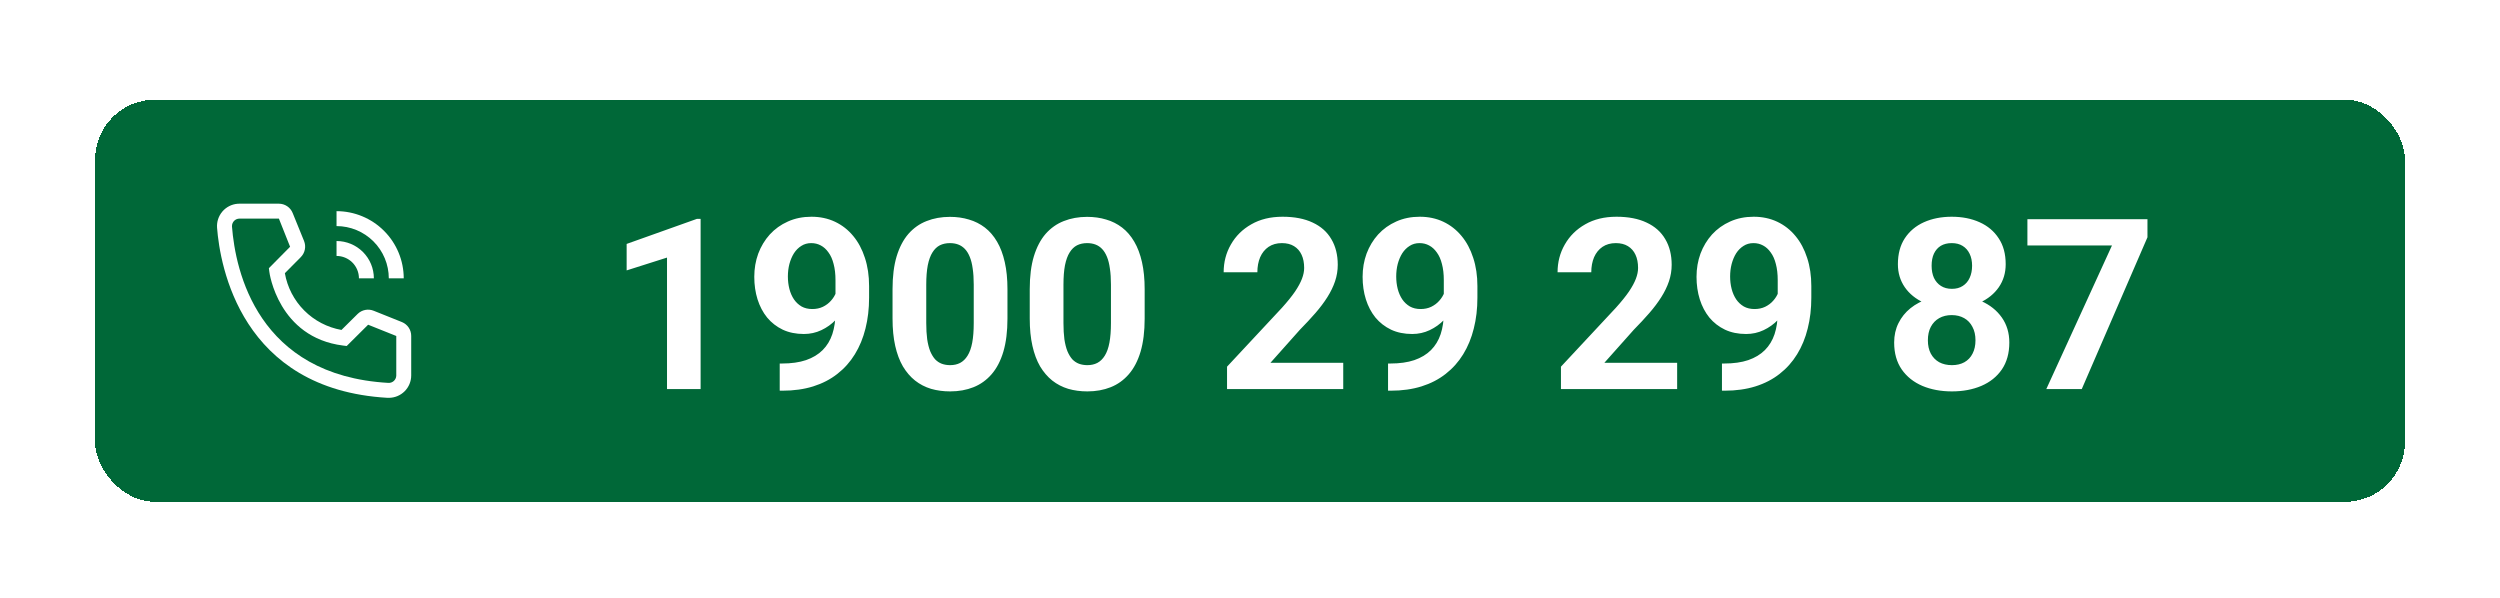 <svg width="184" height="44" viewBox="0 0 184 44" fill="none" xmlns="http://www.w3.org/2000/svg">
<g filter="url(#filter0_d_298_4145)">
<rect x="7" y="5.019" width="170" height="29.59" rx="4.397" fill="#006838" shape-rendering="crispEdges"/>
<path d="M27.517 18.166H26.418C26.418 17.728 26.244 17.309 25.935 17C25.626 16.691 25.206 16.517 24.769 16.517V15.418C25.498 15.419 26.196 15.708 26.711 16.224C27.227 16.739 27.516 17.437 27.517 18.166Z" fill="white"/>
<path d="M29.715 18.166H28.616C28.615 17.146 28.209 16.168 27.488 15.447C26.767 14.726 25.789 14.32 24.769 14.319V13.22C26.081 13.221 27.338 13.742 28.265 14.67C29.192 15.597 29.714 16.854 29.715 18.166Z" fill="white"/>
<path d="M28.616 26.959H28.523C17.724 26.338 16.191 17.226 15.976 14.445C15.943 14.009 16.084 13.578 16.368 13.246C16.653 12.914 17.058 12.708 17.494 12.675C17.537 12.672 17.581 12.67 17.625 12.67H20.521C20.741 12.67 20.956 12.736 21.139 12.859C21.321 12.982 21.462 13.158 21.543 13.362L22.379 15.418C22.459 15.618 22.479 15.837 22.436 16.048C22.393 16.259 22.289 16.452 22.137 16.605L20.966 17.786C21.148 18.826 21.646 19.784 22.391 20.531C23.136 21.278 24.093 21.778 25.132 21.963L26.325 20.782C26.479 20.631 26.675 20.529 26.887 20.489C27.099 20.449 27.318 20.473 27.517 20.556L29.589 21.386C29.791 21.47 29.962 21.612 30.083 21.794C30.203 21.976 30.267 22.19 30.265 22.408V25.31C30.265 25.747 30.091 26.167 29.782 26.476C29.473 26.785 29.054 26.959 28.616 26.959ZM17.625 13.769C17.553 13.769 17.481 13.783 17.415 13.81C17.348 13.838 17.287 13.878 17.236 13.929C17.185 13.98 17.144 14.04 17.116 14.107C17.088 14.173 17.074 14.245 17.074 14.317C17.074 14.332 17.074 14.348 17.075 14.363C17.328 17.616 18.949 25.31 28.583 25.86C28.729 25.868 28.872 25.819 28.981 25.722C29.09 25.625 29.156 25.489 29.165 25.344L29.166 25.31V22.408L27.094 21.578L25.517 23.145L25.253 23.112C20.472 22.513 19.823 17.732 19.823 17.682L19.79 17.418L21.351 15.841L20.527 13.769H17.625Z" fill="white"/>
<path d="M51.565 13.786V26.314H49.092V16.637L46.121 17.581V15.632L51.299 13.786H51.565ZM57.387 24.434H57.55C58.237 24.434 58.827 24.351 59.319 24.185C59.817 24.013 60.227 23.767 60.547 23.446C60.868 23.126 61.105 22.733 61.26 22.27C61.414 21.8 61.492 21.268 61.492 20.672V18.302C61.492 17.85 61.446 17.452 61.354 17.109C61.268 16.765 61.142 16.482 60.976 16.259C60.816 16.03 60.627 15.858 60.41 15.744C60.198 15.629 59.963 15.572 59.706 15.572C59.431 15.572 59.188 15.64 58.976 15.778C58.764 15.91 58.584 16.09 58.435 16.319C58.292 16.548 58.18 16.811 58.1 17.109C58.025 17.401 57.988 17.707 57.988 18.028C57.988 18.348 58.025 18.655 58.1 18.947C58.174 19.233 58.286 19.488 58.435 19.711C58.584 19.928 58.77 20.103 58.993 20.235C59.216 20.36 59.479 20.424 59.783 20.424C60.075 20.424 60.335 20.369 60.564 20.26C60.799 20.146 60.996 19.997 61.157 19.814C61.323 19.631 61.449 19.427 61.535 19.204C61.626 18.981 61.672 18.755 61.672 18.526L62.488 18.972C62.488 19.373 62.402 19.768 62.23 20.157C62.058 20.547 61.818 20.901 61.509 21.222C61.205 21.537 60.853 21.789 60.453 21.978C60.052 22.167 59.623 22.261 59.165 22.261C58.581 22.261 58.063 22.155 57.61 21.943C57.158 21.726 56.775 21.428 56.46 21.05C56.151 20.667 55.916 20.22 55.755 19.711C55.595 19.201 55.515 18.649 55.515 18.053C55.515 17.447 55.612 16.877 55.807 16.345C56.007 15.812 56.291 15.343 56.657 14.936C57.029 14.53 57.473 14.212 57.988 13.983C58.509 13.748 59.087 13.631 59.723 13.631C60.358 13.631 60.936 13.754 61.457 14C61.978 14.247 62.425 14.596 62.797 15.048C63.169 15.495 63.455 16.03 63.656 16.654C63.862 17.278 63.965 17.971 63.965 18.732V19.591C63.965 20.404 63.876 21.159 63.699 21.858C63.527 22.556 63.266 23.189 62.917 23.755C62.574 24.316 62.144 24.797 61.629 25.198C61.12 25.599 60.527 25.905 59.852 26.117C59.176 26.328 58.42 26.434 57.585 26.434H57.387V24.434ZM74.149 18.964V21.128C74.149 22.067 74.049 22.877 73.848 23.558C73.648 24.233 73.359 24.789 72.981 25.224C72.609 25.653 72.165 25.971 71.65 26.177C71.135 26.383 70.562 26.486 69.933 26.486C69.429 26.486 68.96 26.423 68.524 26.297C68.089 26.165 67.697 25.962 67.348 25.687C67.004 25.413 66.707 25.066 66.455 24.648C66.209 24.225 66.02 23.721 65.888 23.137C65.757 22.553 65.691 21.883 65.691 21.128V18.964C65.691 18.025 65.791 17.221 65.991 16.551C66.197 15.875 66.486 15.323 66.859 14.893C67.236 14.464 67.683 14.149 68.198 13.949C68.713 13.743 69.286 13.64 69.915 13.64C70.419 13.64 70.886 13.706 71.315 13.837C71.75 13.963 72.142 14.161 72.492 14.43C72.841 14.699 73.138 15.045 73.385 15.469C73.631 15.887 73.82 16.388 73.951 16.971C74.083 17.55 74.149 18.214 74.149 18.964ZM71.667 21.454V18.629C71.667 18.177 71.641 17.782 71.59 17.444C71.544 17.106 71.473 16.82 71.375 16.585C71.278 16.345 71.158 16.15 71.015 16.001C70.871 15.852 70.708 15.744 70.525 15.675C70.342 15.606 70.139 15.572 69.915 15.572C69.635 15.572 69.386 15.626 69.168 15.735C68.957 15.844 68.776 16.018 68.627 16.259C68.479 16.494 68.364 16.808 68.284 17.203C68.21 17.593 68.172 18.068 68.172 18.629V21.454C68.172 21.906 68.195 22.304 68.241 22.648C68.293 22.991 68.367 23.286 68.464 23.532C68.567 23.773 68.688 23.97 68.825 24.125C68.968 24.273 69.131 24.382 69.314 24.451C69.503 24.52 69.709 24.554 69.933 24.554C70.207 24.554 70.451 24.5 70.663 24.391C70.88 24.276 71.063 24.099 71.212 23.858C71.367 23.612 71.481 23.292 71.556 22.897C71.63 22.502 71.667 22.021 71.667 21.454ZM84.247 18.964V21.128C84.247 22.067 84.147 22.877 83.947 23.558C83.746 24.233 83.457 24.789 83.079 25.224C82.707 25.653 82.264 25.971 81.748 26.177C81.233 26.383 80.661 26.486 80.031 26.486C79.527 26.486 79.058 26.423 78.623 26.297C78.188 26.165 77.796 25.962 77.446 25.687C77.103 25.413 76.805 25.066 76.553 24.648C76.307 24.225 76.118 23.721 75.987 23.137C75.855 22.553 75.789 21.883 75.789 21.128V18.964C75.789 18.025 75.889 17.221 76.09 16.551C76.296 15.875 76.585 15.323 76.957 14.893C77.335 14.464 77.781 14.149 78.296 13.949C78.812 13.743 79.384 13.64 80.014 13.64C80.518 13.64 80.984 13.706 81.413 13.837C81.849 13.963 82.241 14.161 82.59 14.43C82.939 14.699 83.237 15.045 83.483 15.469C83.729 15.887 83.918 16.388 84.05 16.971C84.181 17.55 84.247 18.214 84.247 18.964ZM81.766 21.454V18.629C81.766 18.177 81.74 17.782 81.688 17.444C81.642 17.106 81.571 16.82 81.474 16.585C81.376 16.345 81.256 16.15 81.113 16.001C80.97 15.852 80.807 15.744 80.624 15.675C80.44 15.606 80.237 15.572 80.014 15.572C79.733 15.572 79.484 15.626 79.267 15.735C79.055 15.844 78.875 16.018 78.726 16.259C78.577 16.494 78.463 16.808 78.382 17.203C78.308 17.593 78.271 18.068 78.271 18.629V21.454C78.271 21.906 78.294 22.304 78.339 22.648C78.391 22.991 78.465 23.286 78.563 23.532C78.666 23.773 78.786 23.97 78.923 24.125C79.066 24.273 79.23 24.382 79.413 24.451C79.602 24.52 79.808 24.554 80.031 24.554C80.306 24.554 80.549 24.5 80.761 24.391C80.978 24.276 81.162 24.099 81.311 23.858C81.465 23.612 81.58 23.292 81.654 22.897C81.728 22.502 81.766 22.021 81.766 21.454ZM98.862 24.382V26.314H90.31V24.666L94.354 20.329C94.761 19.877 95.081 19.479 95.316 19.136C95.551 18.786 95.719 18.474 95.823 18.2C95.931 17.919 95.986 17.653 95.986 17.401C95.986 17.023 95.923 16.7 95.797 16.431C95.671 16.156 95.485 15.944 95.239 15.795C94.998 15.646 94.701 15.572 94.346 15.572C93.968 15.572 93.641 15.663 93.367 15.847C93.098 16.03 92.891 16.285 92.748 16.611C92.611 16.937 92.542 17.306 92.542 17.719H90.061C90.061 16.974 90.238 16.293 90.593 15.675C90.948 15.051 91.449 14.556 92.096 14.189C92.743 13.817 93.51 13.631 94.397 13.631C95.273 13.631 96.011 13.774 96.613 14.06C97.219 14.341 97.677 14.748 97.987 15.28C98.301 15.807 98.459 16.436 98.459 17.169C98.459 17.581 98.393 17.985 98.261 18.38C98.13 18.769 97.941 19.158 97.695 19.548C97.454 19.931 97.162 20.32 96.819 20.715C96.475 21.11 96.094 21.52 95.677 21.943L93.504 24.382H98.862ZM102.16 24.434H102.323C103.01 24.434 103.6 24.351 104.092 24.185C104.59 24.013 104.999 23.767 105.32 23.446C105.64 23.126 105.878 22.733 106.033 22.27C106.187 21.8 106.264 21.268 106.264 20.672V18.302C106.264 17.85 106.219 17.452 106.127 17.109C106.041 16.765 105.915 16.482 105.749 16.259C105.589 16.03 105.4 15.858 105.182 15.744C104.971 15.629 104.736 15.572 104.478 15.572C104.203 15.572 103.96 15.64 103.748 15.778C103.537 15.91 103.356 16.09 103.207 16.319C103.064 16.548 102.953 16.811 102.872 17.109C102.798 17.401 102.761 17.707 102.761 18.028C102.761 18.348 102.798 18.655 102.872 18.947C102.947 19.233 103.059 19.488 103.207 19.711C103.356 19.928 103.542 20.103 103.766 20.235C103.989 20.36 104.252 20.424 104.556 20.424C104.848 20.424 105.108 20.369 105.337 20.26C105.572 20.146 105.769 19.997 105.929 19.814C106.095 19.631 106.221 19.427 106.307 19.204C106.399 18.981 106.445 18.755 106.445 18.526L107.26 18.972C107.26 19.373 107.175 19.768 107.003 20.157C106.831 20.547 106.591 20.901 106.282 21.222C105.978 21.537 105.626 21.789 105.225 21.978C104.825 22.167 104.395 22.261 103.937 22.261C103.353 22.261 102.835 22.155 102.383 21.943C101.931 21.726 101.547 21.428 101.232 21.05C100.923 20.667 100.689 20.22 100.528 19.711C100.368 19.201 100.288 18.649 100.288 18.053C100.288 17.447 100.385 16.877 100.58 16.345C100.78 15.812 101.063 15.343 101.43 14.936C101.802 14.53 102.246 14.212 102.761 13.983C103.282 13.748 103.86 13.631 104.495 13.631C105.131 13.631 105.709 13.754 106.23 14C106.751 14.247 107.197 14.596 107.57 15.048C107.942 15.495 108.228 16.03 108.428 16.654C108.634 17.278 108.737 17.971 108.737 18.732V19.591C108.737 20.404 108.649 21.159 108.471 21.858C108.299 22.556 108.039 23.189 107.69 23.755C107.346 24.316 106.917 24.797 106.402 25.198C105.892 25.599 105.3 25.905 104.624 26.117C103.949 26.328 103.193 26.434 102.357 26.434H102.16V24.434ZM123.438 24.382V26.314H114.886V24.666L118.93 20.329C119.337 19.877 119.657 19.479 119.892 19.136C120.127 18.786 120.296 18.474 120.399 18.2C120.507 17.919 120.562 17.653 120.562 17.401C120.562 17.023 120.499 16.7 120.373 16.431C120.247 16.156 120.061 15.944 119.815 15.795C119.574 15.646 119.277 15.572 118.922 15.572C118.544 15.572 118.217 15.663 117.943 15.847C117.674 16.03 117.468 16.285 117.324 16.611C117.187 16.937 117.118 17.306 117.118 17.719H114.637C114.637 16.974 114.814 16.293 115.169 15.675C115.524 15.051 116.025 14.556 116.672 14.189C117.319 13.817 118.086 13.631 118.973 13.631C119.849 13.631 120.588 13.774 121.189 14.06C121.795 14.341 122.253 14.748 122.563 15.28C122.877 15.807 123.035 16.436 123.035 17.169C123.035 17.581 122.969 17.985 122.837 18.38C122.706 18.769 122.517 19.158 122.271 19.548C122.03 19.931 121.738 20.32 121.395 20.715C121.051 21.11 120.671 21.52 120.253 21.943L118.08 24.382H123.438ZM126.736 24.434H126.899C127.586 24.434 128.176 24.351 128.668 24.185C129.166 24.013 129.575 23.767 129.896 23.446C130.216 23.126 130.454 22.733 130.609 22.27C130.763 21.8 130.84 21.268 130.84 20.672V18.302C130.84 17.85 130.795 17.452 130.703 17.109C130.617 16.765 130.491 16.482 130.325 16.259C130.165 16.03 129.976 15.858 129.758 15.744C129.547 15.629 129.312 15.572 129.054 15.572C128.78 15.572 128.536 15.64 128.324 15.778C128.113 15.91 127.932 16.09 127.783 16.319C127.64 16.548 127.529 16.811 127.449 17.109C127.374 17.401 127.337 17.707 127.337 18.028C127.337 18.348 127.374 18.655 127.449 18.947C127.523 19.233 127.635 19.488 127.783 19.711C127.932 19.928 128.118 20.103 128.342 20.235C128.565 20.36 128.828 20.424 129.132 20.424C129.424 20.424 129.684 20.369 129.913 20.26C130.148 20.146 130.345 19.997 130.506 19.814C130.672 19.631 130.797 19.427 130.883 19.204C130.975 18.981 131.021 18.755 131.021 18.526L131.836 18.972C131.836 19.373 131.751 19.768 131.579 20.157C131.407 20.547 131.167 20.901 130.858 21.222C130.554 21.537 130.202 21.789 129.801 21.978C129.401 22.167 128.971 22.261 128.513 22.261C127.929 22.261 127.411 22.155 126.959 21.943C126.507 21.726 126.123 21.428 125.808 21.05C125.499 20.667 125.265 20.22 125.104 19.711C124.944 19.201 124.864 18.649 124.864 18.053C124.864 17.447 124.961 16.877 125.156 16.345C125.356 15.812 125.64 15.343 126.006 14.936C126.378 14.53 126.822 14.212 127.337 13.983C127.858 13.748 128.436 13.631 129.071 13.631C129.707 13.631 130.285 13.754 130.806 14C131.327 14.247 131.774 14.596 132.146 15.048C132.518 15.495 132.804 16.03 133.004 16.654C133.21 17.278 133.313 17.971 133.313 18.732V19.591C133.313 20.404 133.225 21.159 133.047 21.858C132.876 22.556 132.615 23.189 132.266 23.755C131.922 24.316 131.493 24.797 130.978 25.198C130.468 25.599 129.876 25.905 129.2 26.117C128.525 26.328 127.769 26.434 126.933 26.434H126.736V24.434ZM147.886 22.888C147.886 23.672 147.702 24.334 147.336 24.872C146.97 25.404 146.466 25.808 145.825 26.082C145.189 26.351 144.468 26.486 143.661 26.486C142.854 26.486 142.129 26.351 141.488 26.082C140.847 25.808 140.34 25.404 139.968 24.872C139.596 24.334 139.41 23.672 139.41 22.888C139.41 22.361 139.516 21.886 139.728 21.462C139.94 21.033 140.235 20.667 140.612 20.363C140.996 20.054 141.445 19.82 141.961 19.659C142.476 19.493 143.037 19.41 143.644 19.41C144.457 19.41 145.184 19.553 145.825 19.84C146.466 20.126 146.97 20.529 147.336 21.05C147.702 21.571 147.886 22.184 147.886 22.888ZM145.395 22.725C145.395 22.341 145.321 22.012 145.172 21.737C145.029 21.457 144.826 21.242 144.562 21.093C144.299 20.945 143.993 20.87 143.644 20.87C143.294 20.87 142.988 20.945 142.725 21.093C142.461 21.242 142.255 21.457 142.107 21.737C141.963 22.012 141.892 22.341 141.892 22.725C141.892 23.103 141.963 23.429 142.107 23.704C142.255 23.979 142.461 24.19 142.725 24.339C142.994 24.482 143.306 24.554 143.661 24.554C144.016 24.554 144.322 24.482 144.58 24.339C144.843 24.19 145.043 23.979 145.181 23.704C145.324 23.429 145.395 23.103 145.395 22.725ZM147.619 17.126C147.619 17.762 147.451 18.325 147.113 18.818C146.775 19.304 146.306 19.685 145.705 19.96C145.109 20.235 144.428 20.372 143.661 20.372C142.888 20.372 142.201 20.235 141.6 19.96C140.999 19.685 140.529 19.304 140.192 18.818C139.854 18.325 139.685 17.762 139.685 17.126C139.685 16.37 139.854 15.735 140.192 15.22C140.535 14.699 141.005 14.304 141.6 14.035C142.201 13.766 142.882 13.631 143.644 13.631C144.416 13.631 145.101 13.766 145.696 14.035C146.297 14.304 146.766 14.699 147.104 15.22C147.448 15.735 147.619 16.37 147.619 17.126ZM145.146 17.238C145.146 16.9 145.086 16.608 144.966 16.362C144.846 16.11 144.674 15.915 144.451 15.778C144.233 15.64 143.964 15.572 143.644 15.572C143.335 15.572 143.068 15.638 142.845 15.769C142.628 15.901 142.459 16.093 142.338 16.345C142.224 16.591 142.167 16.889 142.167 17.238C142.167 17.576 142.224 17.873 142.338 18.131C142.459 18.383 142.63 18.58 142.854 18.723C143.077 18.866 143.346 18.938 143.661 18.938C143.976 18.938 144.242 18.866 144.459 18.723C144.683 18.58 144.852 18.383 144.966 18.131C145.086 17.873 145.146 17.576 145.146 17.238ZM158.053 13.812V15.143L153.218 26.314H150.608L155.442 15.744H149.217V13.812H158.053Z" fill="white"/>
</g>
<defs>
<filter id="filter0_d_298_4145" x="0.618" y="0.958" width="182.765" height="42.355" filterUnits="userSpaceOnUse" color-interpolation-filters="sRGB">
<feFlood flood-opacity="0" result="BackgroundImageFix"/>
<feColorMatrix in="SourceAlpha" type="matrix" values="0 0 0 0 0 0 0 0 0 0 0 0 0 0 0 0 0 0 127 0" result="hardAlpha"/>
<feOffset dy="2.321"/>
<feGaussianBlur stdDeviation="3.191"/>
<feComposite in2="hardAlpha" operator="out"/>
<feColorMatrix type="matrix" values="0 0 0 0 0 0 0 0 0 0 0 0 0 0 0 0 0 0 0.1 0"/>
<feBlend mode="normal" in2="BackgroundImageFix" result="effect1_dropShadow_298_4145"/>
<feBlend mode="normal" in="SourceGraphic" in2="effect1_dropShadow_298_4145" result="shape"/>
</filter>
</defs>
</svg>
